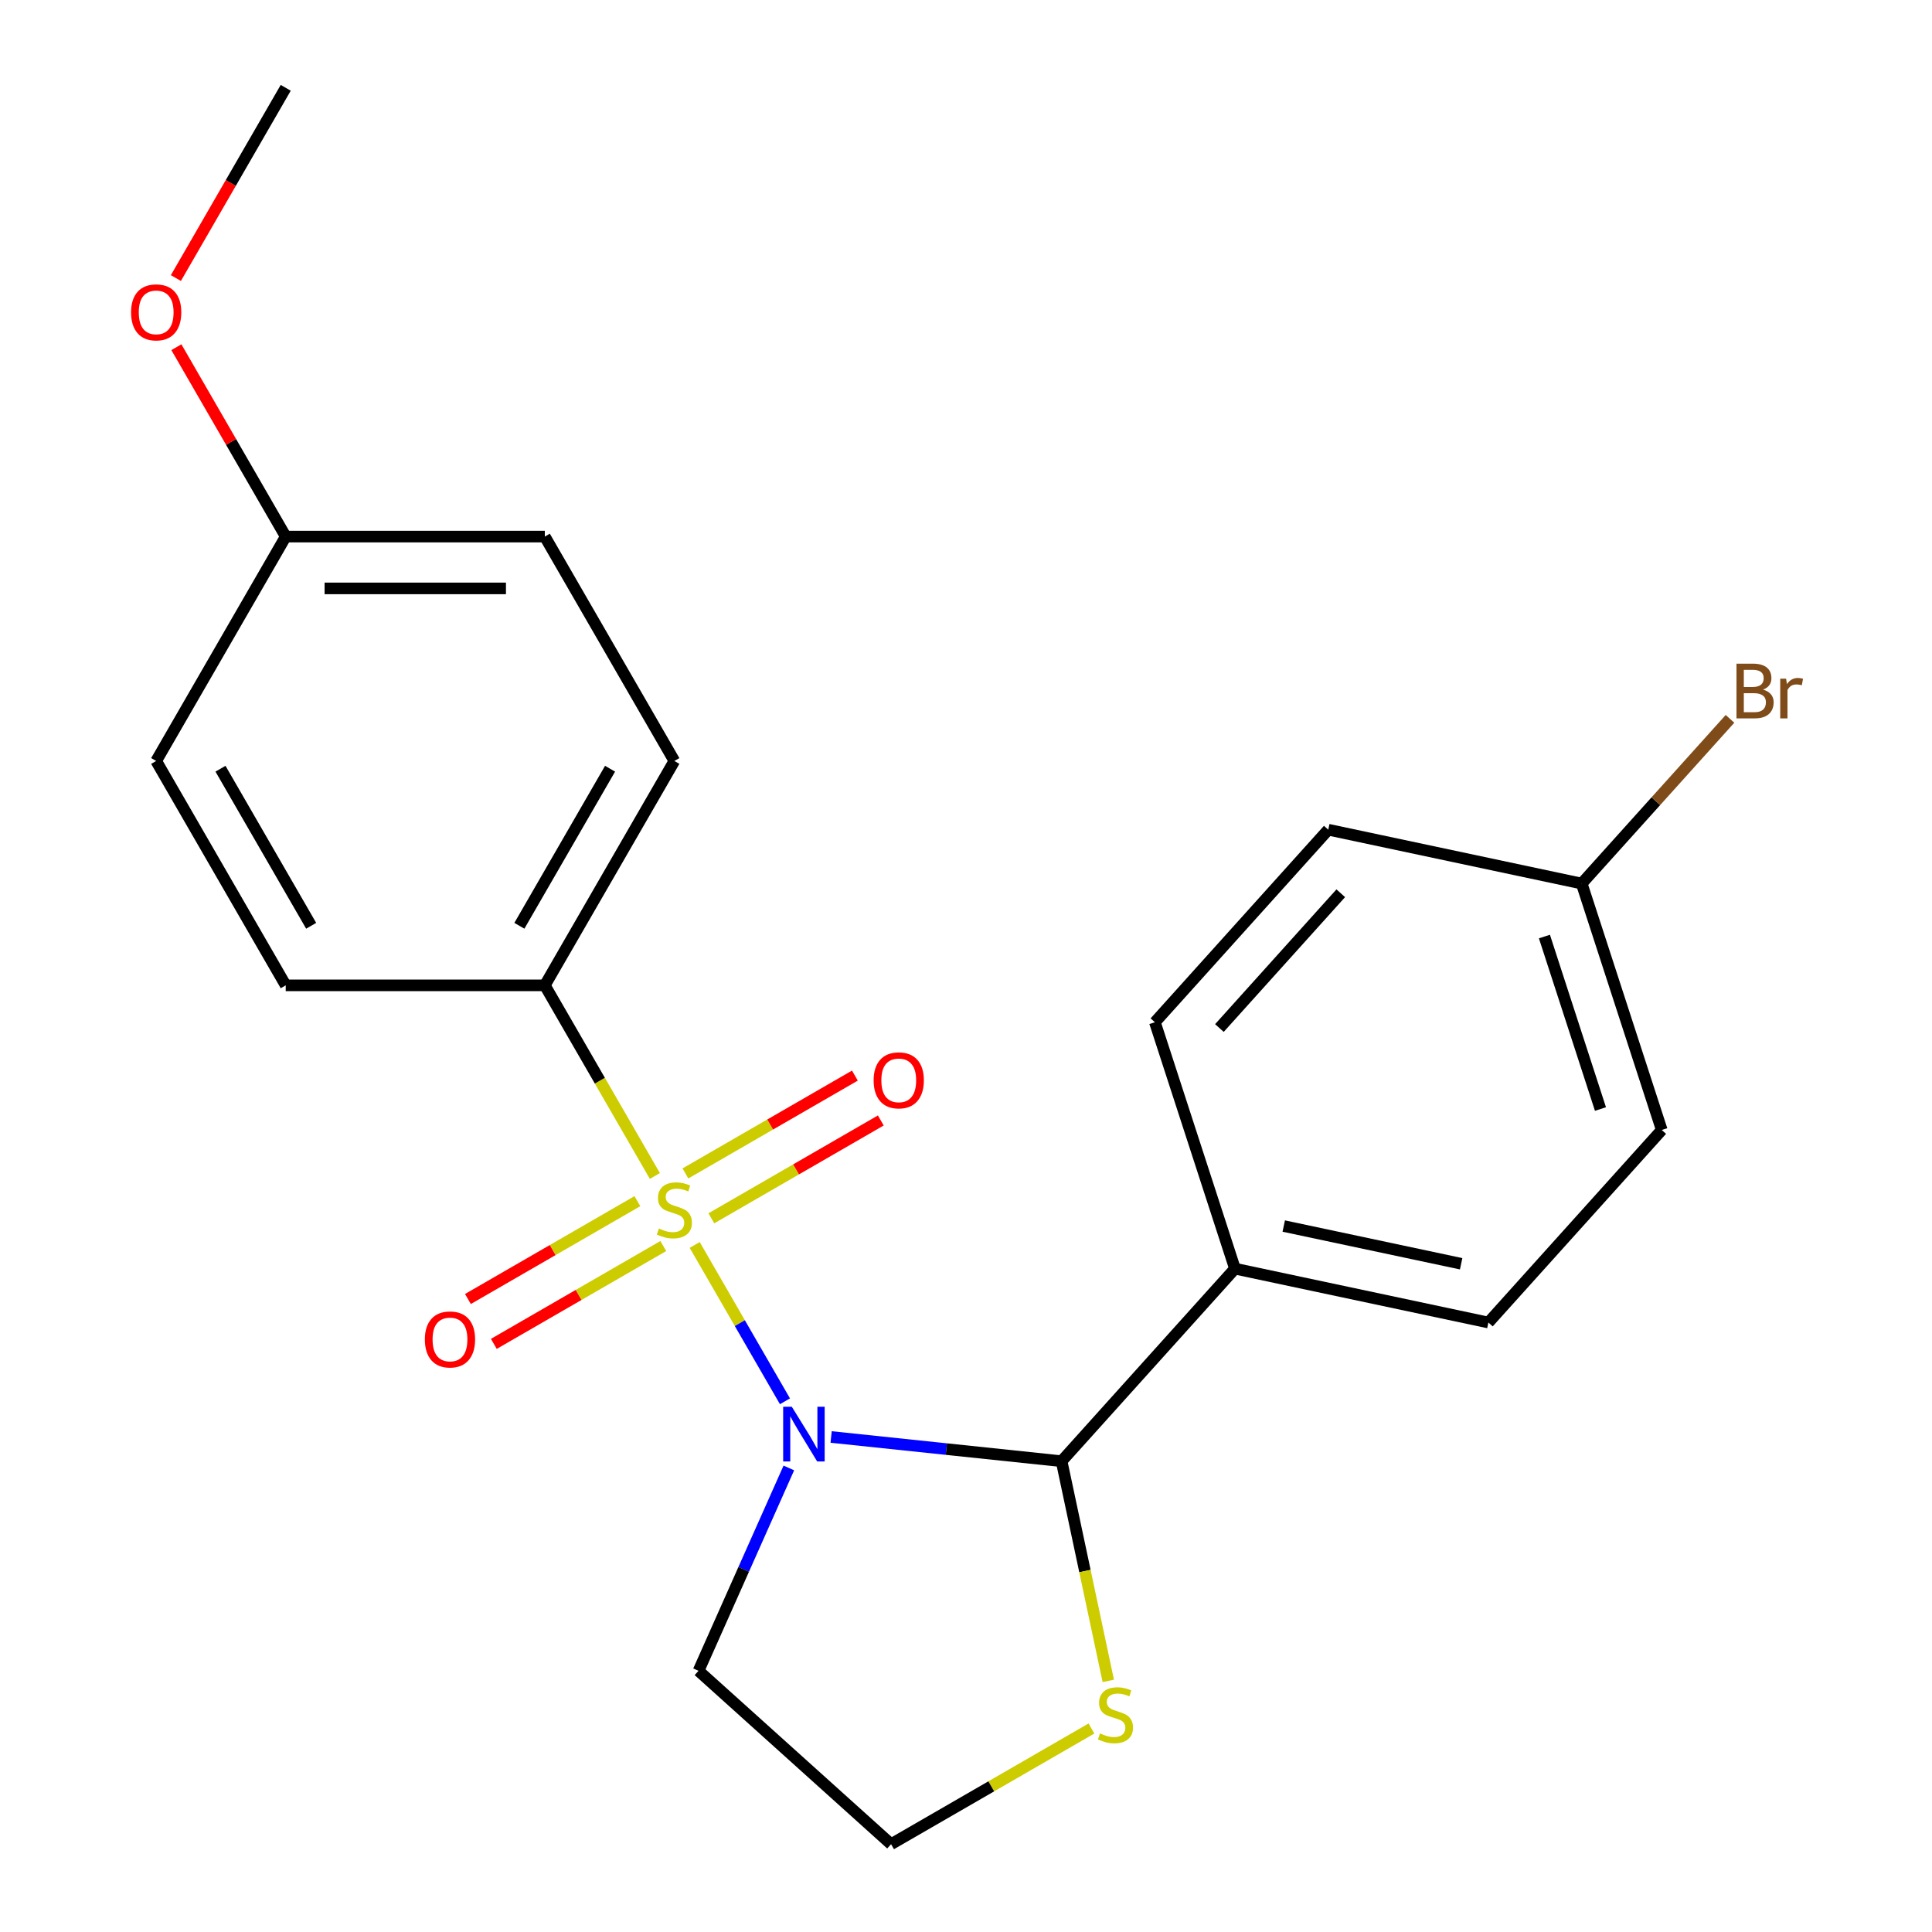 <?xml version='1.0' encoding='iso-8859-1'?>
<svg version='1.1' baseProfile='full'
              xmlns='http://www.w3.org/2000/svg'
                      xmlns:rdkit='http://www.rdkit.org/xml'
                      xmlns:xlink='http://www.w3.org/1999/xlink'
                  xml:space='preserve'
width='1000px' height='1000px' viewBox='0 0 1000 1000'>
<!-- END OF HEADER -->
<rect style='opacity:1.0;fill:#FFFFFF;stroke:none' width='1000' height='1000' x='0' y='0'> </rect>
<path class='bond-0' d='M 359.577,644.389 L 382.937,684.85' style='fill:none;fill-rule:evenodd;stroke:#CCCC00;stroke-width:6px;stroke-linecap:butt;stroke-linejoin:miter;stroke-opacity:1' />
<path class='bond-0' d='M 382.937,684.85 L 406.297,725.311' style='fill:none;fill-rule:evenodd;stroke:#0000FF;stroke-width:6px;stroke-linecap:butt;stroke-linejoin:miter;stroke-opacity:1' />
<path class='bond-2' d='M 338.963,608.684 L 310.48,559.35' style='fill:none;fill-rule:evenodd;stroke:#CCCC00;stroke-width:6px;stroke-linecap:butt;stroke-linejoin:miter;stroke-opacity:1' />
<path class='bond-2' d='M 310.48,559.35 L 281.997,510.016' style='fill:none;fill-rule:evenodd;stroke:#000000;stroke-width:6px;stroke-linecap:butt;stroke-linejoin:miter;stroke-opacity:1' />
<path class='bond-3' d='M 329.913,621.72 L 286.056,647.041' style='fill:none;fill-rule:evenodd;stroke:#CCCC00;stroke-width:6px;stroke-linecap:butt;stroke-linejoin:miter;stroke-opacity:1' />
<path class='bond-3' d='M 286.056,647.041 L 242.199,672.362' style='fill:none;fill-rule:evenodd;stroke:#FF0000;stroke-width:6px;stroke-linecap:butt;stroke-linejoin:miter;stroke-opacity:1' />
<path class='bond-3' d='M 343.323,644.949 L 299.466,670.269' style='fill:none;fill-rule:evenodd;stroke:#CCCC00;stroke-width:6px;stroke-linecap:butt;stroke-linejoin:miter;stroke-opacity:1' />
<path class='bond-3' d='M 299.466,670.269 L 255.609,695.59' style='fill:none;fill-rule:evenodd;stroke:#FF0000;stroke-width:6px;stroke-linecap:butt;stroke-linejoin:miter;stroke-opacity:1' />
<path class='bond-4' d='M 368.189,630.593 L 412.046,605.272' style='fill:none;fill-rule:evenodd;stroke:#CCCC00;stroke-width:6px;stroke-linecap:butt;stroke-linejoin:miter;stroke-opacity:1' />
<path class='bond-4' d='M 412.046,605.272 L 455.903,579.951' style='fill:none;fill-rule:evenodd;stroke:#FF0000;stroke-width:6px;stroke-linecap:butt;stroke-linejoin:miter;stroke-opacity:1' />
<path class='bond-4' d='M 354.778,607.364 L 398.635,582.044' style='fill:none;fill-rule:evenodd;stroke:#CCCC00;stroke-width:6px;stroke-linecap:butt;stroke-linejoin:miter;stroke-opacity:1' />
<path class='bond-4' d='M 398.635,582.044 L 442.492,556.723' style='fill:none;fill-rule:evenodd;stroke:#FF0000;stroke-width:6px;stroke-linecap:butt;stroke-linejoin:miter;stroke-opacity:1' />
<path class='bond-1' d='M 430.197,743.778 L 489.837,750.047' style='fill:none;fill-rule:evenodd;stroke:#0000FF;stroke-width:6px;stroke-linecap:butt;stroke-linejoin:miter;stroke-opacity:1' />
<path class='bond-1' d='M 489.837,750.047 L 549.477,756.315' style='fill:none;fill-rule:evenodd;stroke:#000000;stroke-width:6px;stroke-linecap:butt;stroke-linejoin:miter;stroke-opacity:1' />
<path class='bond-7' d='M 408.307,759.81 L 384.933,812.31' style='fill:none;fill-rule:evenodd;stroke:#0000FF;stroke-width:6px;stroke-linecap:butt;stroke-linejoin:miter;stroke-opacity:1' />
<path class='bond-7' d='M 384.933,812.31 L 361.558,864.81' style='fill:none;fill-rule:evenodd;stroke:#000000;stroke-width:6px;stroke-linecap:butt;stroke-linejoin:miter;stroke-opacity:1' />
<path class='bond-5' d='M 549.477,756.315 L 561.561,813.167' style='fill:none;fill-rule:evenodd;stroke:#000000;stroke-width:6px;stroke-linecap:butt;stroke-linejoin:miter;stroke-opacity:1' />
<path class='bond-5' d='M 561.561,813.167 L 573.646,870.019' style='fill:none;fill-rule:evenodd;stroke:#CCCC00;stroke-width:6px;stroke-linecap:butt;stroke-linejoin:miter;stroke-opacity:1' />
<path class='bond-6' d='M 549.477,756.315 L 639.213,656.654' style='fill:none;fill-rule:evenodd;stroke:#000000;stroke-width:6px;stroke-linecap:butt;stroke-linejoin:miter;stroke-opacity:1' />
<path class='bond-8' d='M 281.997,510.016 L 349.051,393.876' style='fill:none;fill-rule:evenodd;stroke:#000000;stroke-width:6px;stroke-linecap:butt;stroke-linejoin:miter;stroke-opacity:1' />
<path class='bond-8' d='M 268.827,479.184 L 315.765,397.886' style='fill:none;fill-rule:evenodd;stroke:#000000;stroke-width:6px;stroke-linecap:butt;stroke-linejoin:miter;stroke-opacity:1' />
<path class='bond-9' d='M 281.997,510.016 L 147.89,510.016' style='fill:none;fill-rule:evenodd;stroke:#000000;stroke-width:6px;stroke-linecap:butt;stroke-linejoin:miter;stroke-opacity:1' />
<path class='bond-23' d='M 564.927,894.67 L 513.073,924.608' style='fill:none;fill-rule:evenodd;stroke:#CCCC00;stroke-width:6px;stroke-linecap:butt;stroke-linejoin:miter;stroke-opacity:1' />
<path class='bond-23' d='M 513.073,924.608 L 461.219,954.545' style='fill:none;fill-rule:evenodd;stroke:#000000;stroke-width:6px;stroke-linecap:butt;stroke-linejoin:miter;stroke-opacity:1' />
<path class='bond-10' d='M 639.213,656.654 L 770.389,684.536' style='fill:none;fill-rule:evenodd;stroke:#000000;stroke-width:6px;stroke-linecap:butt;stroke-linejoin:miter;stroke-opacity:1' />
<path class='bond-10' d='M 664.466,634.601 L 756.289,654.119' style='fill:none;fill-rule:evenodd;stroke:#000000;stroke-width:6px;stroke-linecap:butt;stroke-linejoin:miter;stroke-opacity:1' />
<path class='bond-11' d='M 639.213,656.654 L 597.771,529.11' style='fill:none;fill-rule:evenodd;stroke:#000000;stroke-width:6px;stroke-linecap:butt;stroke-linejoin:miter;stroke-opacity:1' />
<path class='bond-12' d='M 361.558,864.81 L 461.219,954.545' style='fill:none;fill-rule:evenodd;stroke:#000000;stroke-width:6px;stroke-linecap:butt;stroke-linejoin:miter;stroke-opacity:1' />
<path class='bond-17' d='M 349.051,393.876 L 281.997,277.735' style='fill:none;fill-rule:evenodd;stroke:#000000;stroke-width:6px;stroke-linecap:butt;stroke-linejoin:miter;stroke-opacity:1' />
<path class='bond-18' d='M 147.89,510.016 L 80.836,393.876' style='fill:none;fill-rule:evenodd;stroke:#000000;stroke-width:6px;stroke-linecap:butt;stroke-linejoin:miter;stroke-opacity:1' />
<path class='bond-18' d='M 161.06,479.184 L 114.122,397.886' style='fill:none;fill-rule:evenodd;stroke:#000000;stroke-width:6px;stroke-linecap:butt;stroke-linejoin:miter;stroke-opacity:1' />
<path class='bond-16' d='M 770.389,684.536 L 860.125,584.875' style='fill:none;fill-rule:evenodd;stroke:#000000;stroke-width:6px;stroke-linecap:butt;stroke-linejoin:miter;stroke-opacity:1' />
<path class='bond-15' d='M 597.771,529.11 L 687.506,429.449' style='fill:none;fill-rule:evenodd;stroke:#000000;stroke-width:6px;stroke-linecap:butt;stroke-linejoin:miter;stroke-opacity:1' />
<path class='bond-15' d='M 631.164,532.108 L 693.978,462.345' style='fill:none;fill-rule:evenodd;stroke:#000000;stroke-width:6px;stroke-linecap:butt;stroke-linejoin:miter;stroke-opacity:1' />
<path class='bond-13' d='M 818.683,457.331 L 687.506,429.449' style='fill:none;fill-rule:evenodd;stroke:#000000;stroke-width:6px;stroke-linecap:butt;stroke-linejoin:miter;stroke-opacity:1' />
<path class='bond-19' d='M 818.683,457.331 L 857.065,414.705' style='fill:none;fill-rule:evenodd;stroke:#000000;stroke-width:6px;stroke-linecap:butt;stroke-linejoin:miter;stroke-opacity:1' />
<path class='bond-19' d='M 857.065,414.705 L 895.446,372.078' style='fill:none;fill-rule:evenodd;stroke:#7F4C19;stroke-width:6px;stroke-linecap:butt;stroke-linejoin:miter;stroke-opacity:1' />
<path class='bond-24' d='M 818.683,457.331 L 860.125,584.875' style='fill:none;fill-rule:evenodd;stroke:#000000;stroke-width:6px;stroke-linecap:butt;stroke-linejoin:miter;stroke-opacity:1' />
<path class='bond-24' d='M 799.391,484.751 L 828.4,574.032' style='fill:none;fill-rule:evenodd;stroke:#000000;stroke-width:6px;stroke-linecap:butt;stroke-linejoin:miter;stroke-opacity:1' />
<path class='bond-14' d='M 147.89,277.735 L 80.836,393.876' style='fill:none;fill-rule:evenodd;stroke:#000000;stroke-width:6px;stroke-linecap:butt;stroke-linejoin:miter;stroke-opacity:1' />
<path class='bond-20' d='M 147.89,277.735 L 119.592,228.721' style='fill:none;fill-rule:evenodd;stroke:#000000;stroke-width:6px;stroke-linecap:butt;stroke-linejoin:miter;stroke-opacity:1' />
<path class='bond-20' d='M 119.592,228.721 L 91.293,179.708' style='fill:none;fill-rule:evenodd;stroke:#FF0000;stroke-width:6px;stroke-linecap:butt;stroke-linejoin:miter;stroke-opacity:1' />
<path class='bond-22' d='M 147.89,277.735 L 281.997,277.735' style='fill:none;fill-rule:evenodd;stroke:#000000;stroke-width:6px;stroke-linecap:butt;stroke-linejoin:miter;stroke-opacity:1' />
<path class='bond-22' d='M 168.006,304.557 L 261.881,304.557' style='fill:none;fill-rule:evenodd;stroke:#000000;stroke-width:6px;stroke-linecap:butt;stroke-linejoin:miter;stroke-opacity:1' />
<path class='bond-21' d='M 91.039,143.922 L 119.464,94.688' style='fill:none;fill-rule:evenodd;stroke:#FF0000;stroke-width:6px;stroke-linecap:butt;stroke-linejoin:miter;stroke-opacity:1' />
<path class='bond-21' d='M 119.464,94.688 L 147.89,45.455' style='fill:none;fill-rule:evenodd;stroke:#000000;stroke-width:6px;stroke-linecap:butt;stroke-linejoin:miter;stroke-opacity:1' />
<path  class='atom-0' d='M 341.051 635.877
Q 341.371 635.997, 342.691 636.557
Q 344.011 637.117, 345.451 637.477
Q 346.931 637.797, 348.371 637.797
Q 351.051 637.797, 352.611 636.517
Q 354.171 635.197, 354.171 632.917
Q 354.171 631.357, 353.371 630.397
Q 352.611 629.437, 351.411 628.917
Q 350.211 628.397, 348.211 627.797
Q 345.691 627.037, 344.171 626.317
Q 342.691 625.597, 341.611 624.077
Q 340.571 622.557, 340.571 619.997
Q 340.571 616.437, 342.971 614.237
Q 345.411 612.037, 350.211 612.037
Q 353.491 612.037, 357.211 613.597
L 356.291 616.677
Q 352.891 615.277, 350.331 615.277
Q 347.571 615.277, 346.051 616.437
Q 344.531 617.557, 344.571 619.517
Q 344.571 621.037, 345.331 621.957
Q 346.131 622.877, 347.251 623.397
Q 348.411 623.917, 350.331 624.517
Q 352.891 625.317, 354.411 626.117
Q 355.931 626.917, 357.011 628.557
Q 358.131 630.157, 358.131 632.917
Q 358.131 636.837, 355.491 638.957
Q 352.891 641.037, 348.531 641.037
Q 346.011 641.037, 344.091 640.477
Q 342.211 639.957, 339.971 639.037
L 341.051 635.877
' fill='#CCCC00'/>
<path  class='atom-1' d='M 409.844 728.137
L 419.124 743.137
Q 420.044 744.617, 421.524 747.297
Q 423.004 749.977, 423.084 750.137
L 423.084 728.137
L 426.844 728.137
L 426.844 756.457
L 422.964 756.457
L 413.004 740.057
Q 411.844 738.137, 410.604 735.937
Q 409.404 733.737, 409.044 733.057
L 409.044 756.457
L 405.364 756.457
L 405.364 728.137
L 409.844 728.137
' fill='#0000FF'/>
<path  class='atom-4' d='M 219.91 693.29
Q 219.91 686.49, 223.27 682.69
Q 226.63 678.89, 232.91 678.89
Q 239.19 678.89, 242.55 682.69
Q 245.91 686.49, 245.91 693.29
Q 245.91 700.17, 242.51 704.09
Q 239.11 707.97, 232.91 707.97
Q 226.67 707.97, 223.27 704.09
Q 219.91 700.21, 219.91 693.29
M 232.91 704.77
Q 237.23 704.77, 239.55 701.89
Q 241.91 698.97, 241.91 693.29
Q 241.91 687.73, 239.55 684.93
Q 237.23 682.09, 232.91 682.09
Q 228.59 682.09, 226.23 684.89
Q 223.91 687.69, 223.91 693.29
Q 223.91 699.01, 226.23 701.89
Q 228.59 704.77, 232.91 704.77
' fill='#FF0000'/>
<path  class='atom-5' d='M 452.191 559.183
Q 452.191 552.383, 455.551 548.583
Q 458.911 544.783, 465.191 544.783
Q 471.471 544.783, 474.831 548.583
Q 478.191 552.383, 478.191 559.183
Q 478.191 566.063, 474.791 569.983
Q 471.391 573.863, 465.191 573.863
Q 458.951 573.863, 455.551 569.983
Q 452.191 566.103, 452.191 559.183
M 465.191 570.663
Q 469.511 570.663, 471.831 567.783
Q 474.191 564.863, 474.191 559.183
Q 474.191 553.623, 471.831 550.823
Q 469.511 547.983, 465.191 547.983
Q 460.871 547.983, 458.511 550.783
Q 456.191 553.583, 456.191 559.183
Q 456.191 564.903, 458.511 567.783
Q 460.871 570.663, 465.191 570.663
' fill='#FF0000'/>
<path  class='atom-6' d='M 569.36 897.212
Q 569.68 897.332, 571 897.892
Q 572.32 898.452, 573.76 898.812
Q 575.24 899.132, 576.68 899.132
Q 579.36 899.132, 580.92 897.852
Q 582.48 896.532, 582.48 894.252
Q 582.48 892.692, 581.68 891.732
Q 580.92 890.772, 579.72 890.252
Q 578.52 889.732, 576.52 889.132
Q 574 888.372, 572.48 887.652
Q 571 886.932, 569.92 885.412
Q 568.88 883.892, 568.88 881.332
Q 568.88 877.772, 571.28 875.572
Q 573.72 873.372, 578.52 873.372
Q 581.8 873.372, 585.52 874.932
L 584.6 878.012
Q 581.2 876.612, 578.64 876.612
Q 575.88 876.612, 574.36 877.772
Q 572.84 878.892, 572.88 880.852
Q 572.88 882.372, 573.64 883.292
Q 574.44 884.212, 575.56 884.732
Q 576.72 885.252, 578.64 885.852
Q 581.2 886.652, 582.72 887.452
Q 584.24 888.252, 585.32 889.892
Q 586.44 891.492, 586.44 894.252
Q 586.44 898.172, 583.8 900.292
Q 581.2 902.372, 576.84 902.372
Q 574.32 902.372, 572.4 901.812
Q 570.52 901.292, 568.28 900.372
L 569.36 897.212
' fill='#CCCC00'/>
<path  class='atom-20' d='M 912.559 356.95
Q 915.279 357.71, 916.639 359.39
Q 918.039 361.03, 918.039 363.47
Q 918.039 367.39, 915.519 369.63
Q 913.039 371.83, 908.319 371.83
L 898.799 371.83
L 898.799 343.51
L 907.159 343.51
Q 911.999 343.51, 914.439 345.47
Q 916.879 347.43, 916.879 351.03
Q 916.879 355.31, 912.559 356.95
M 902.599 346.71
L 902.599 355.59
L 907.159 355.59
Q 909.959 355.59, 911.399 354.47
Q 912.879 353.31, 912.879 351.03
Q 912.879 346.71, 907.159 346.71
L 902.599 346.71
M 908.319 368.63
Q 911.079 368.63, 912.559 367.31
Q 914.039 365.99, 914.039 363.47
Q 914.039 361.15, 912.399 359.99
Q 910.799 358.79, 907.719 358.79
L 902.599 358.79
L 902.599 368.63
L 908.319 368.63
' fill='#7F4C19'/>
<path  class='atom-20' d='M 924.479 351.27
L 924.919 354.11
Q 927.079 350.91, 930.599 350.91
Q 931.719 350.91, 933.239 351.31
L 932.639 354.67
Q 930.919 354.27, 929.959 354.27
Q 928.279 354.27, 927.159 354.95
Q 926.079 355.59, 925.199 357.15
L 925.199 371.83
L 921.439 371.83
L 921.439 351.27
L 924.479 351.27
' fill='#7F4C19'/>
<path  class='atom-21' d='M 67.836 161.675
Q 67.836 154.875, 71.196 151.075
Q 74.556 147.275, 80.836 147.275
Q 87.116 147.275, 90.476 151.075
Q 93.836 154.875, 93.836 161.675
Q 93.836 168.555, 90.436 172.475
Q 87.036 176.355, 80.836 176.355
Q 74.596 176.355, 71.196 172.475
Q 67.836 168.595, 67.836 161.675
M 80.836 173.155
Q 85.156 173.155, 87.476 170.275
Q 89.836 167.355, 89.836 161.675
Q 89.836 156.115, 87.476 153.315
Q 85.156 150.475, 80.836 150.475
Q 76.516 150.475, 74.156 153.275
Q 71.836 156.075, 71.836 161.675
Q 71.836 167.395, 74.156 170.275
Q 76.516 173.155, 80.836 173.155
' fill='#FF0000'/>
</svg>
